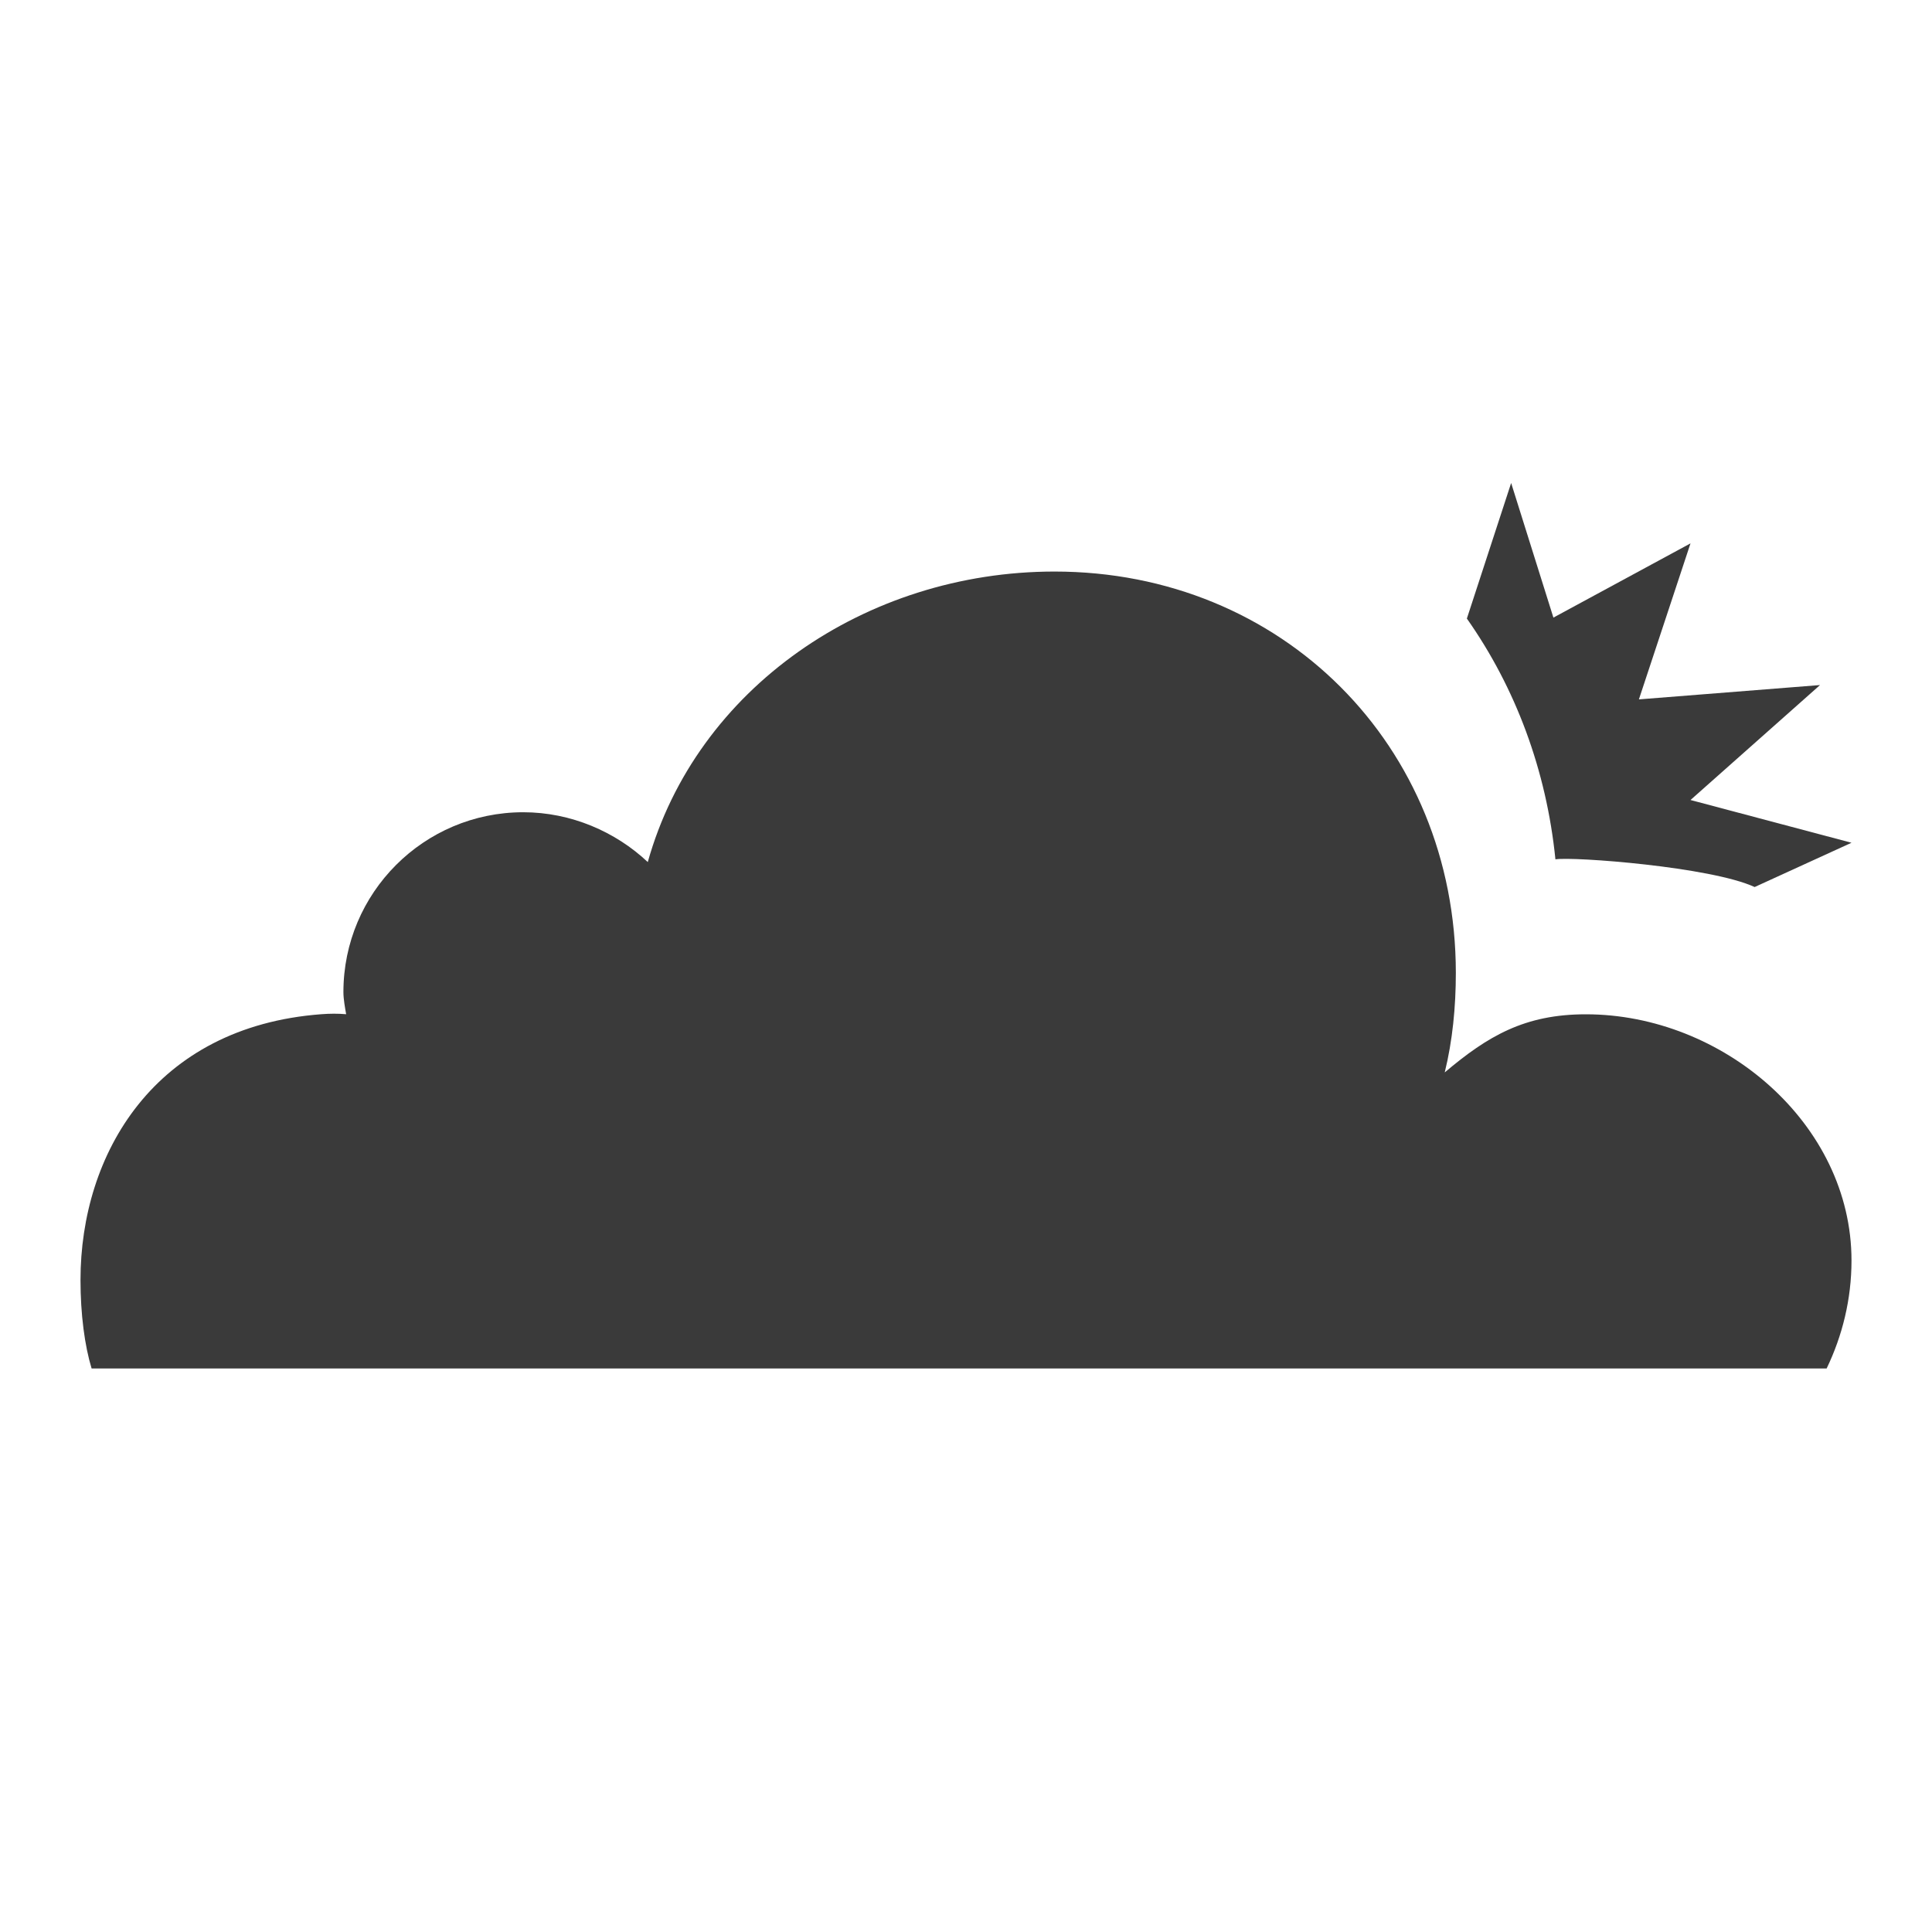 <?xml version="1.0" encoding="iso-8859-1"?><!-- Generator: Adobe Illustrator 20.0.0, SVG Export Plug-In . SVG Version: 6.00 Build 0)  --><svg fill="#3a3a3a" xmlns="http://www.w3.org/2000/svg" xmlns:xlink="http://www.w3.org/1999/xlink" viewBox="0 0 24 24" width="32px" height="32px"><path d="M18.772,6l-0.55,1.684c0.606,0.861,0.989,1.888,1.1,2.991c0.222-0.036,1.931,0.093,2.475,0.344L23,10.469l-2-0.531l1.609-1.428l-2.25,0.178L21,6.75l-1.703,0.922L18.772,6z"/><path d="M13.1,7.1c-2.347,0-4.451,1.453-5.053,3.609c-0.4-0.377-0.954-0.619-1.547-0.619c-1.234,0-2.234,1.001-2.234,2.234c0,0.09,0.021,0.199,0.034,0.275c-0.103-0.009-0.204-0.008-0.309,0C1.917,12.755,1,14.336,1,15.9c0,0.427,0.052,0.817,0.138,1.1h21.553C22.886,16.595,23,16.14,23,15.659c0-1.701-1.601-3.059-3.3-3.059c-0.758,0-1.216,0.268-1.753,0.722c0.097-0.393,0.138-0.814,0.138-1.237C18.084,9.258,15.925,7.1,13.1,7.1z"/></svg>